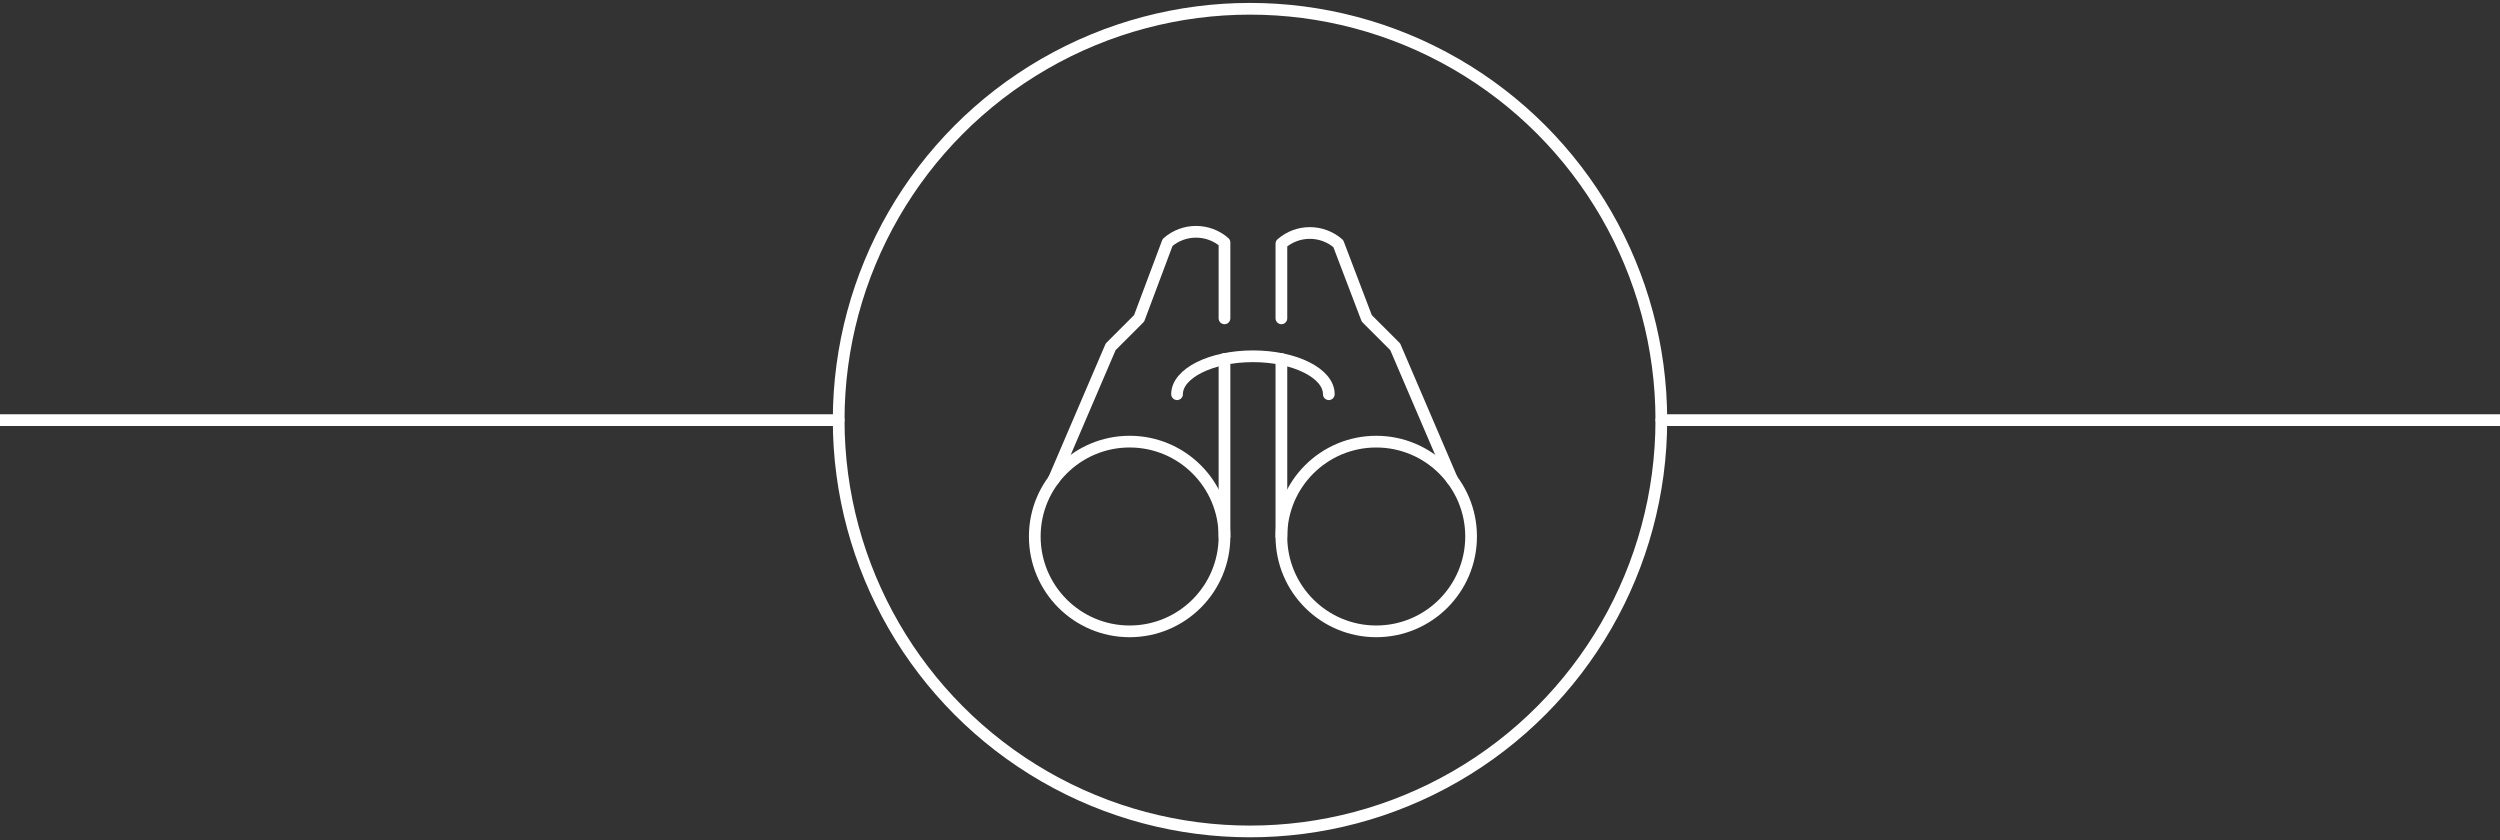 <?xml version="1.0" encoding="UTF-8"?> <svg xmlns="http://www.w3.org/2000/svg" xmlns:xlink="http://www.w3.org/1999/xlink" version="1.1" id="Layer_1" x="0px" y="0px" width="853.938px" height="287px" viewBox="-283.469 0 853.938 287" xml:space="preserve"><rect x="-283.469" y="0" width="853.938" height="287" fill="#333333" stroke="none"/> <g> <path fill="none" stroke="#FFFFFF" stroke-width="4" stroke-linecap="round" stroke-linejoin="round" d="M69.985,183.249 c0,17.896,14.502,32.403,32.397,32.405c17.891,0.003,32.396-14.497,32.401-32.391c0-0.007,0-0.01,0-0.017 c0-17.892-14.505-32.396-32.396-32.396C84.494,150.855,69.985,165.359,69.985,183.249z"></path> <path fill="none" stroke="#FFFFFF" stroke-width="4" stroke-linecap="round" stroke-linejoin="round" d="M134.784,108.741V82.819 c-5.572-4.859-13.869-4.859-19.44,0l-9.719,25.921l-9.719,9.717l-19.438,45.354"></path> <path fill="none" stroke="#FFFFFF" stroke-width="4" stroke-linecap="round" stroke-linejoin="round" d="M154.225,183.249 c0,17.896,14.502,32.403,32.396,32.403c17.896,0,32.399-14.508,32.399-32.403c0-17.89-14.508-32.394-32.399-32.394 S154.225,165.359,154.225,183.249z"></path> <path fill="none" stroke="#FFFFFF" stroke-width="4" stroke-linecap="round" stroke-linejoin="round" d="M154.225,108.741V83.227 c5.567-4.86,13.864-4.86,19.438,0l9.719,25.514l9.722,9.717l19.438,45.354"></path> <path fill="none" stroke="#FFFFFF" stroke-width="4" stroke-linecap="round" stroke-linejoin="round" d="M118.583,134.652 c0-7.123,11.606-12.956,25.921-12.956c14.313,0,25.919,5.801,25.919,12.956"></path> <path fill="none" stroke="#FFFFFF" stroke-width="4" stroke-linecap="round" stroke-linejoin="round" d="M134.784,183.249v-60.612"></path> <path fill="none" stroke="#FFFFFF" stroke-width="4" stroke-linecap="round" stroke-linejoin="round" d="M154.225,183.249v-60.612"></path> </g> <circle fill="none" stroke="#FFFFFF" stroke-width="4" stroke-linecap="round" stroke-linejoin="round" cx="143.5" cy="143.5" r="140.5"></circle> <line fill="none" stroke="#FFFFFF" stroke-width="4" stroke-linecap="round" stroke-linejoin="round" x1="3" y1="143.5" x2="-283.469" y2="143.5"></line> <line fill="none" stroke="#FFFFFF" stroke-width="4" stroke-linecap="round" stroke-linejoin="round" x1="570.469" y1="143.5" x2="284" y2="143.5"></line> </svg> 